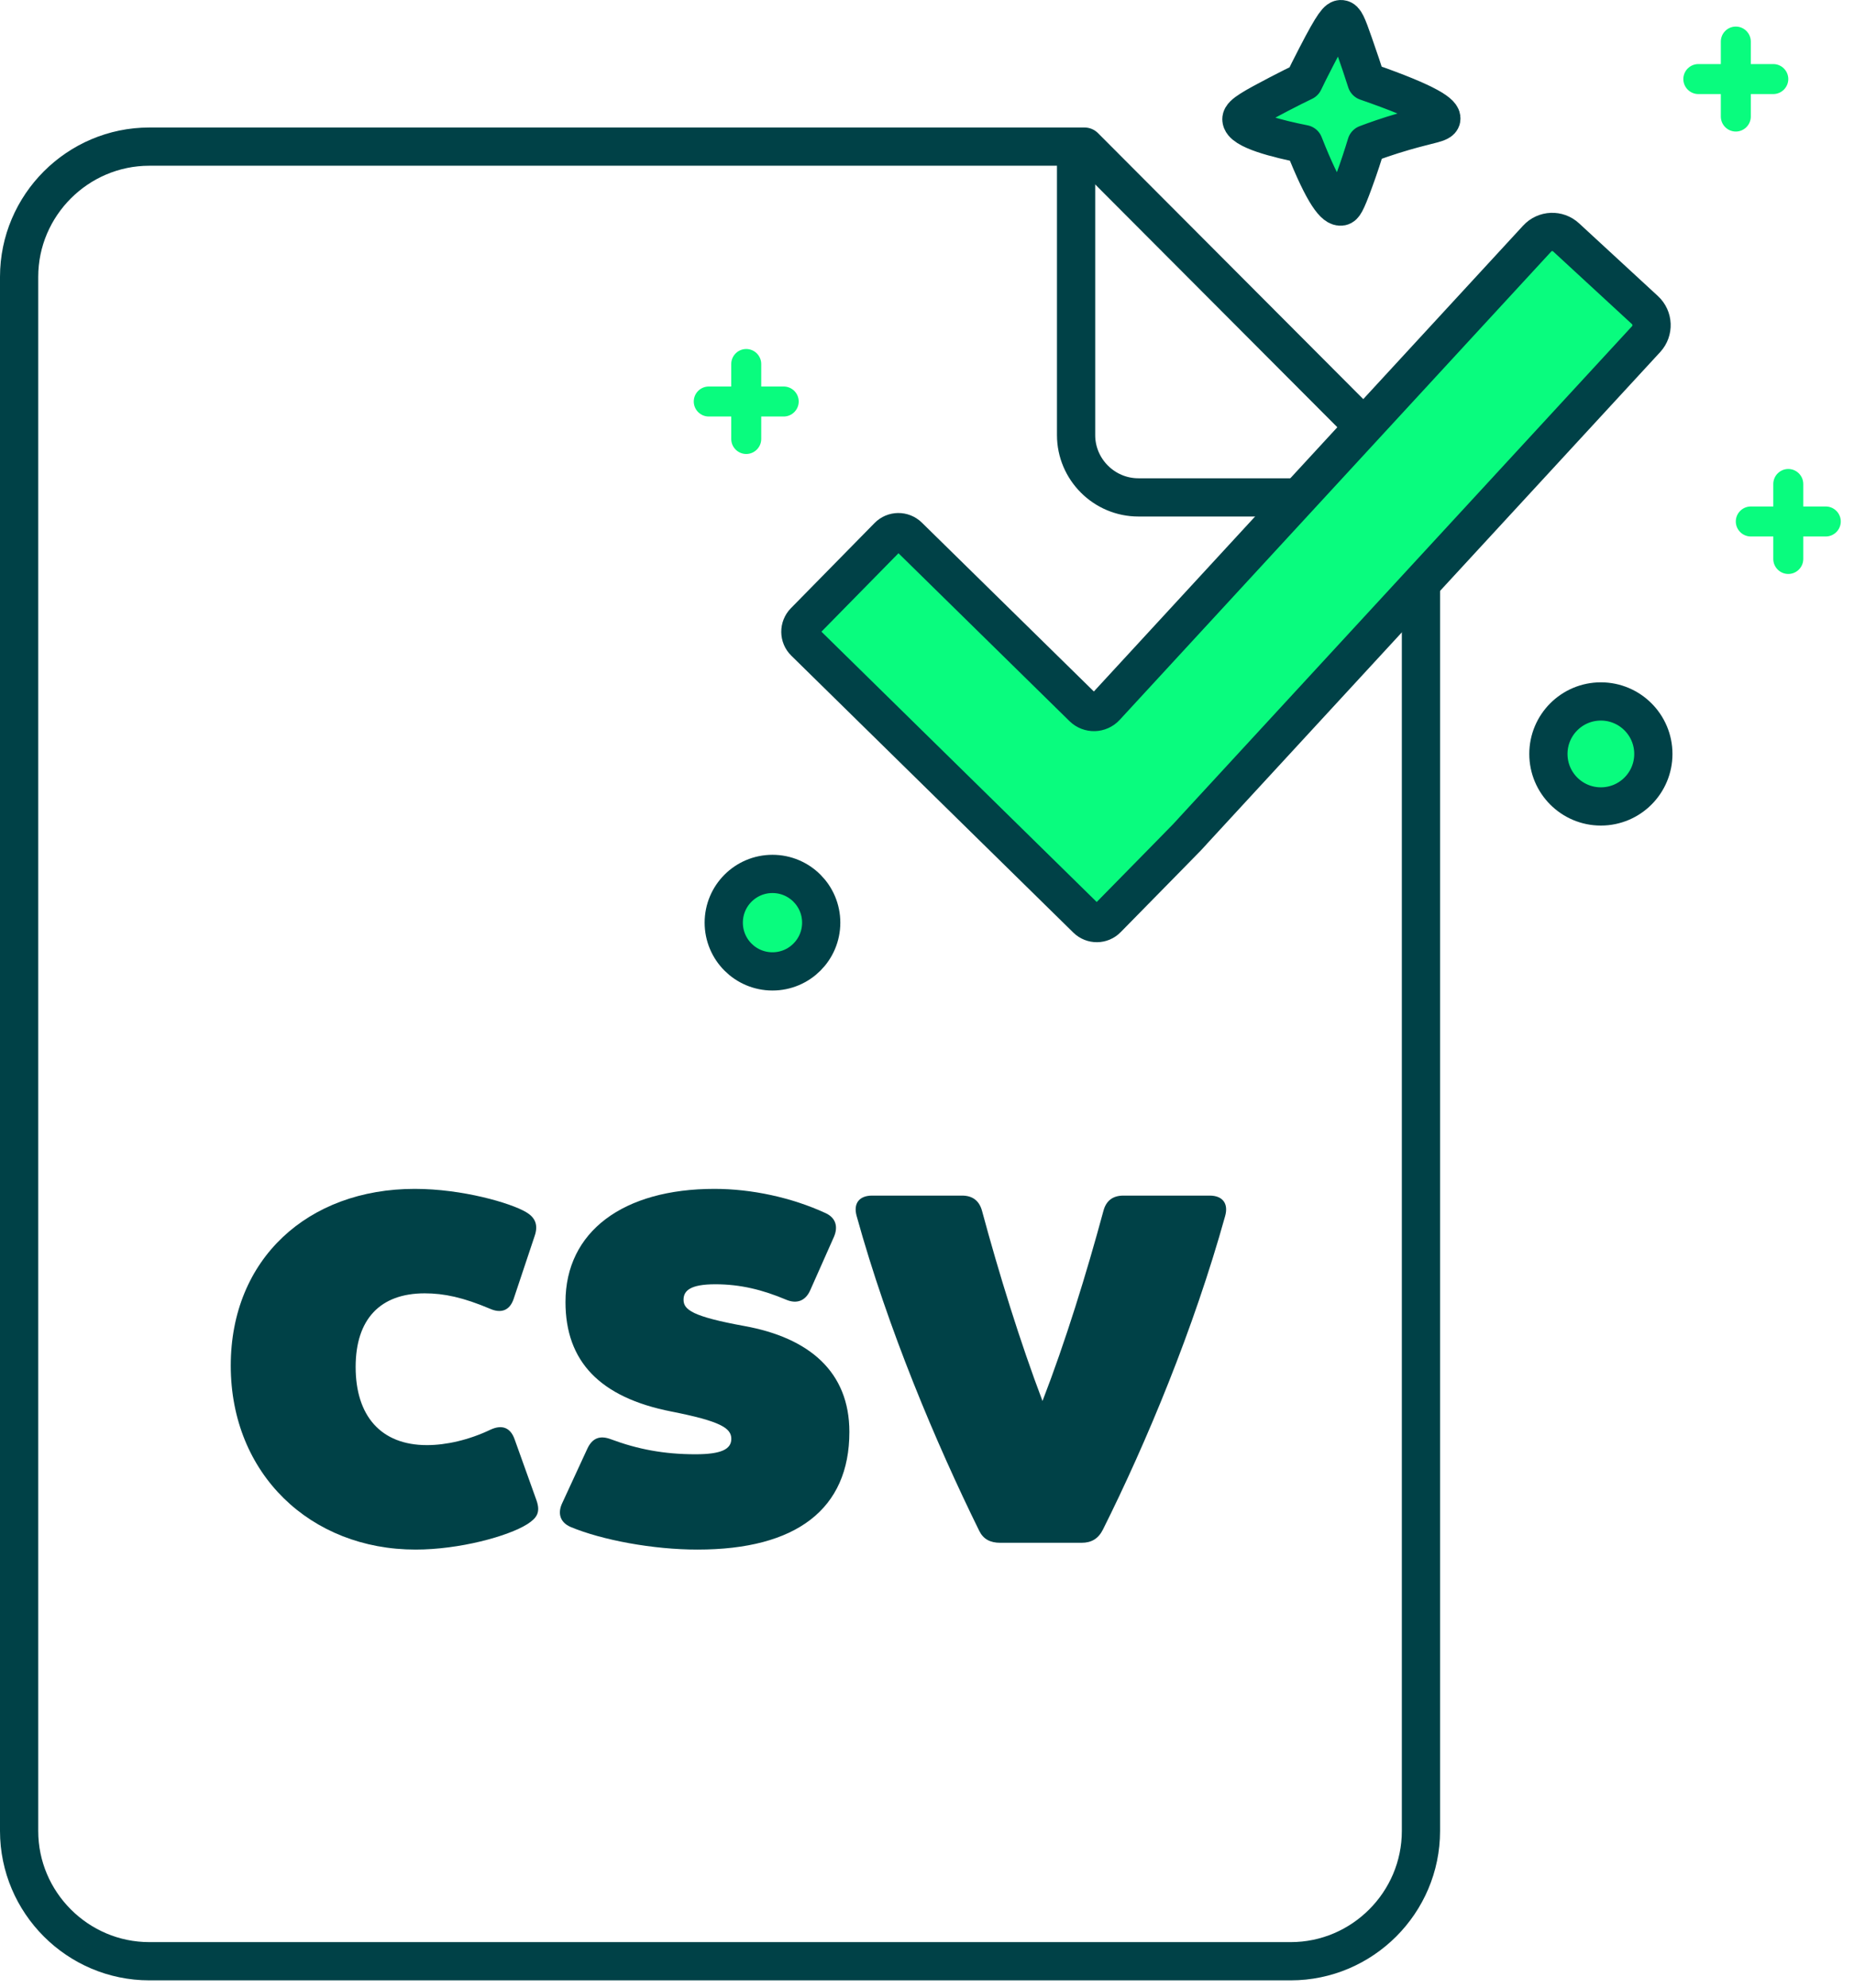 <svg width="97" height="104" viewBox="0 0 97 104" fill="none" xmlns="http://www.w3.org/2000/svg">
<path d="M74.343 25.315C74.343 48.802 74.343 72.284 74.343 95.771C74.343 99.521 71.275 102.584 67.53 102.584H7.813C4.063 102.584 1 99.517 1 95.771V14.482C1 10.732 4.067 7.669 7.813 7.669H56.739C62.348 13.29 67.953 18.914 73.562 24.535L74.343 25.315Z" stroke="#004147" stroke-width="2" stroke-miterlimit="10" stroke-linecap="round" stroke-linejoin="round"/>
<path d="M12.073 71.43C12.073 65.845 16.113 62.185 21.698 62.185C24.193 62.185 26.711 62.923 27.519 63.398C27.97 63.66 28.186 64.041 27.97 64.657L26.875 67.936C26.66 68.579 26.185 68.697 25.64 68.457C24.24 67.865 23.239 67.649 22.22 67.649C19.89 67.649 18.607 69.002 18.607 71.501C18.607 74.043 19.913 75.588 22.337 75.588C23.334 75.588 24.522 75.325 25.663 74.78C26.279 74.494 26.711 74.686 26.922 75.278L28.064 78.463C28.303 79.13 28.064 79.412 27.589 79.722C26.566 80.365 24.024 81.052 21.745 81.052C16.258 81.056 12.073 77.11 12.073 71.43Z" fill="#004147"/>
<path d="M29.849 79.867C29.303 79.628 29.158 79.153 29.421 78.608L30.727 75.78C30.99 75.211 31.394 75.066 31.963 75.282C33.363 75.804 34.743 76.067 36.383 76.067C37.736 76.067 38.262 75.804 38.262 75.258C38.262 74.69 37.669 74.333 35.124 73.831C31.37 73.093 29.586 71.195 29.586 68.104C29.586 64.421 32.602 62.185 37.379 62.185C39.329 62.185 41.419 62.637 43.176 63.445C43.722 63.684 43.867 64.159 43.627 64.704L42.392 67.484C42.153 68.03 41.702 68.222 41.133 67.983C39.897 67.461 38.732 67.175 37.426 67.175C36.12 67.175 35.763 67.508 35.763 67.983C35.763 68.504 36.214 68.861 38.948 69.359C42.345 69.975 44.439 71.76 44.439 74.898C44.439 78.938 41.658 81.052 36.501 81.052C34.175 81.056 31.488 80.553 29.849 79.867Z" fill="#004147"/>
<path d="M51.236 80.078C48.954 75.441 46.459 69.527 44.82 63.608C44.631 62.941 44.961 62.537 45.628 62.537H50.334C50.88 62.537 51.236 62.8 51.382 63.345C52.26 66.601 53.378 70.213 54.543 73.28C55.731 70.213 56.849 66.601 57.728 63.345C57.869 62.8 58.226 62.537 58.775 62.537H63.29C63.956 62.537 64.286 62.941 64.098 63.608C62.458 69.503 59.987 75.441 57.704 80.007C57.465 80.481 57.108 80.697 56.587 80.697H52.331C51.805 80.697 51.448 80.505 51.236 80.078Z" fill="#004147"/>
<path d="M73.95 26.017H59.56C57.767 26.017 56.3 24.55 56.3 22.758V8.367C56.3 8.304 56.3 8.241 56.304 8.179" stroke="#004147" stroke-width="2" stroke-miterlimit="10" stroke-linecap="round" stroke-linejoin="round"/>
<path d="M86.129 17.733L62.392 43.479L62.376 43.499L62.101 43.797L61.183 44.734L57.92 48.056C57.63 48.355 57.155 48.358 56.857 48.068L42.102 33.583C41.803 33.293 41.8 32.814 42.09 32.516L46.467 28.061C46.757 27.762 47.232 27.759 47.53 28.049L56.657 37.007C56.99 37.333 57.528 37.321 57.846 36.976L80.426 12.477C80.826 12.042 81.505 12.015 81.936 12.415L86.066 16.223C86.498 16.623 86.525 17.298 86.129 17.733Z" fill="#09FC7E" stroke="#004147" stroke-width="2" stroke-miterlimit="10" stroke-linecap="round" stroke-linejoin="round"/>
<path d="M40.415 50.81C41.823 50.81 42.965 49.669 42.965 48.26C42.965 46.852 41.823 45.711 40.415 45.711C39.007 45.711 37.866 46.852 37.866 48.26C37.866 49.669 39.007 50.81 40.415 50.81Z" fill="#09FC7E" stroke="#004147" stroke-width="2" stroke-miterlimit="10" stroke-linecap="round" stroke-linejoin="round"/>
<path d="M83.756 42.182C85.273 42.182 86.502 40.952 86.502 39.436C86.502 37.92 85.273 36.69 83.756 36.69C82.24 36.69 81.011 37.92 81.011 39.436C81.011 40.952 82.24 42.182 83.756 42.182Z" fill="#09FC7E" stroke="#004147" stroke-width="2" stroke-miterlimit="10" stroke-linecap="round" stroke-linejoin="round"/>
<path d="M71.491 4.265C74.845 5.429 75.464 5.959 75.409 6.226C75.362 6.453 74.825 6.481 73.448 6.881C72.597 7.128 71.919 7.371 71.487 7.536C71.33 8.05 71.119 8.72 70.832 9.497C70.405 10.67 70.295 10.78 70.177 10.803C69.852 10.866 69.287 10.254 68.216 7.536C66.894 7.273 64.945 6.802 64.949 6.23C64.953 5.959 65.604 5.61 66.91 4.924C67.428 4.653 67.875 4.433 68.216 4.268C68.361 3.966 68.585 3.511 68.871 2.962C69.793 1.174 70.001 0.982 70.177 1.001C70.358 1.021 70.468 1.26 70.832 2.307C71.111 3.096 71.33 3.766 71.491 4.265Z" fill="#09FC7E" stroke="#004147" stroke-width="2" stroke-miterlimit="10" stroke-linecap="round" stroke-linejoin="round"/>
<path d="M90.816 6.881C90.385 6.881 90.032 6.528 90.032 6.096V2.174C90.032 1.743 90.385 1.39 90.816 1.39C91.248 1.39 91.601 1.743 91.601 2.174V6.096C91.601 6.528 91.248 6.881 90.816 6.881Z" fill="#09FC7E"/>
<path d="M88.071 4.135C88.071 3.704 88.424 3.351 88.855 3.351H92.777C93.209 3.351 93.562 3.704 93.562 4.135C93.562 4.566 93.209 4.92 92.777 4.92H88.855C88.424 4.92 88.071 4.566 88.071 4.135Z" fill="#09FC7E"/>
<path d="M93.562 30.022C93.13 30.022 92.777 29.669 92.777 29.238V25.316C92.777 24.884 93.13 24.531 93.562 24.531C93.993 24.531 94.346 24.884 94.346 25.316V29.238C94.346 29.669 93.993 30.022 93.562 30.022Z" fill="#09FC7E"/>
<path d="M90.816 27.277C90.816 26.845 91.169 26.492 91.601 26.492H95.523C95.954 26.492 96.308 26.845 96.308 27.277C96.308 27.708 95.954 28.061 95.523 28.061H91.601C91.169 28.061 90.816 27.708 90.816 27.277Z" fill="#09FC7E"/>
<path d="M39.042 23.746C38.611 23.746 38.258 23.393 38.258 22.962V19.039C38.258 18.608 38.611 18.255 39.042 18.255C39.474 18.255 39.827 18.608 39.827 19.039V22.962C39.827 23.393 39.474 23.746 39.042 23.746Z" fill="#09FC7E"/>
<path d="M36.297 21.001C36.297 20.57 36.65 20.217 37.081 20.217H41.003C41.435 20.217 41.788 20.57 41.788 21.001C41.788 21.433 41.435 21.786 41.003 21.786H37.081C36.65 21.786 36.297 21.433 36.297 21.001Z" fill="#09FC7E"/>
</svg>
